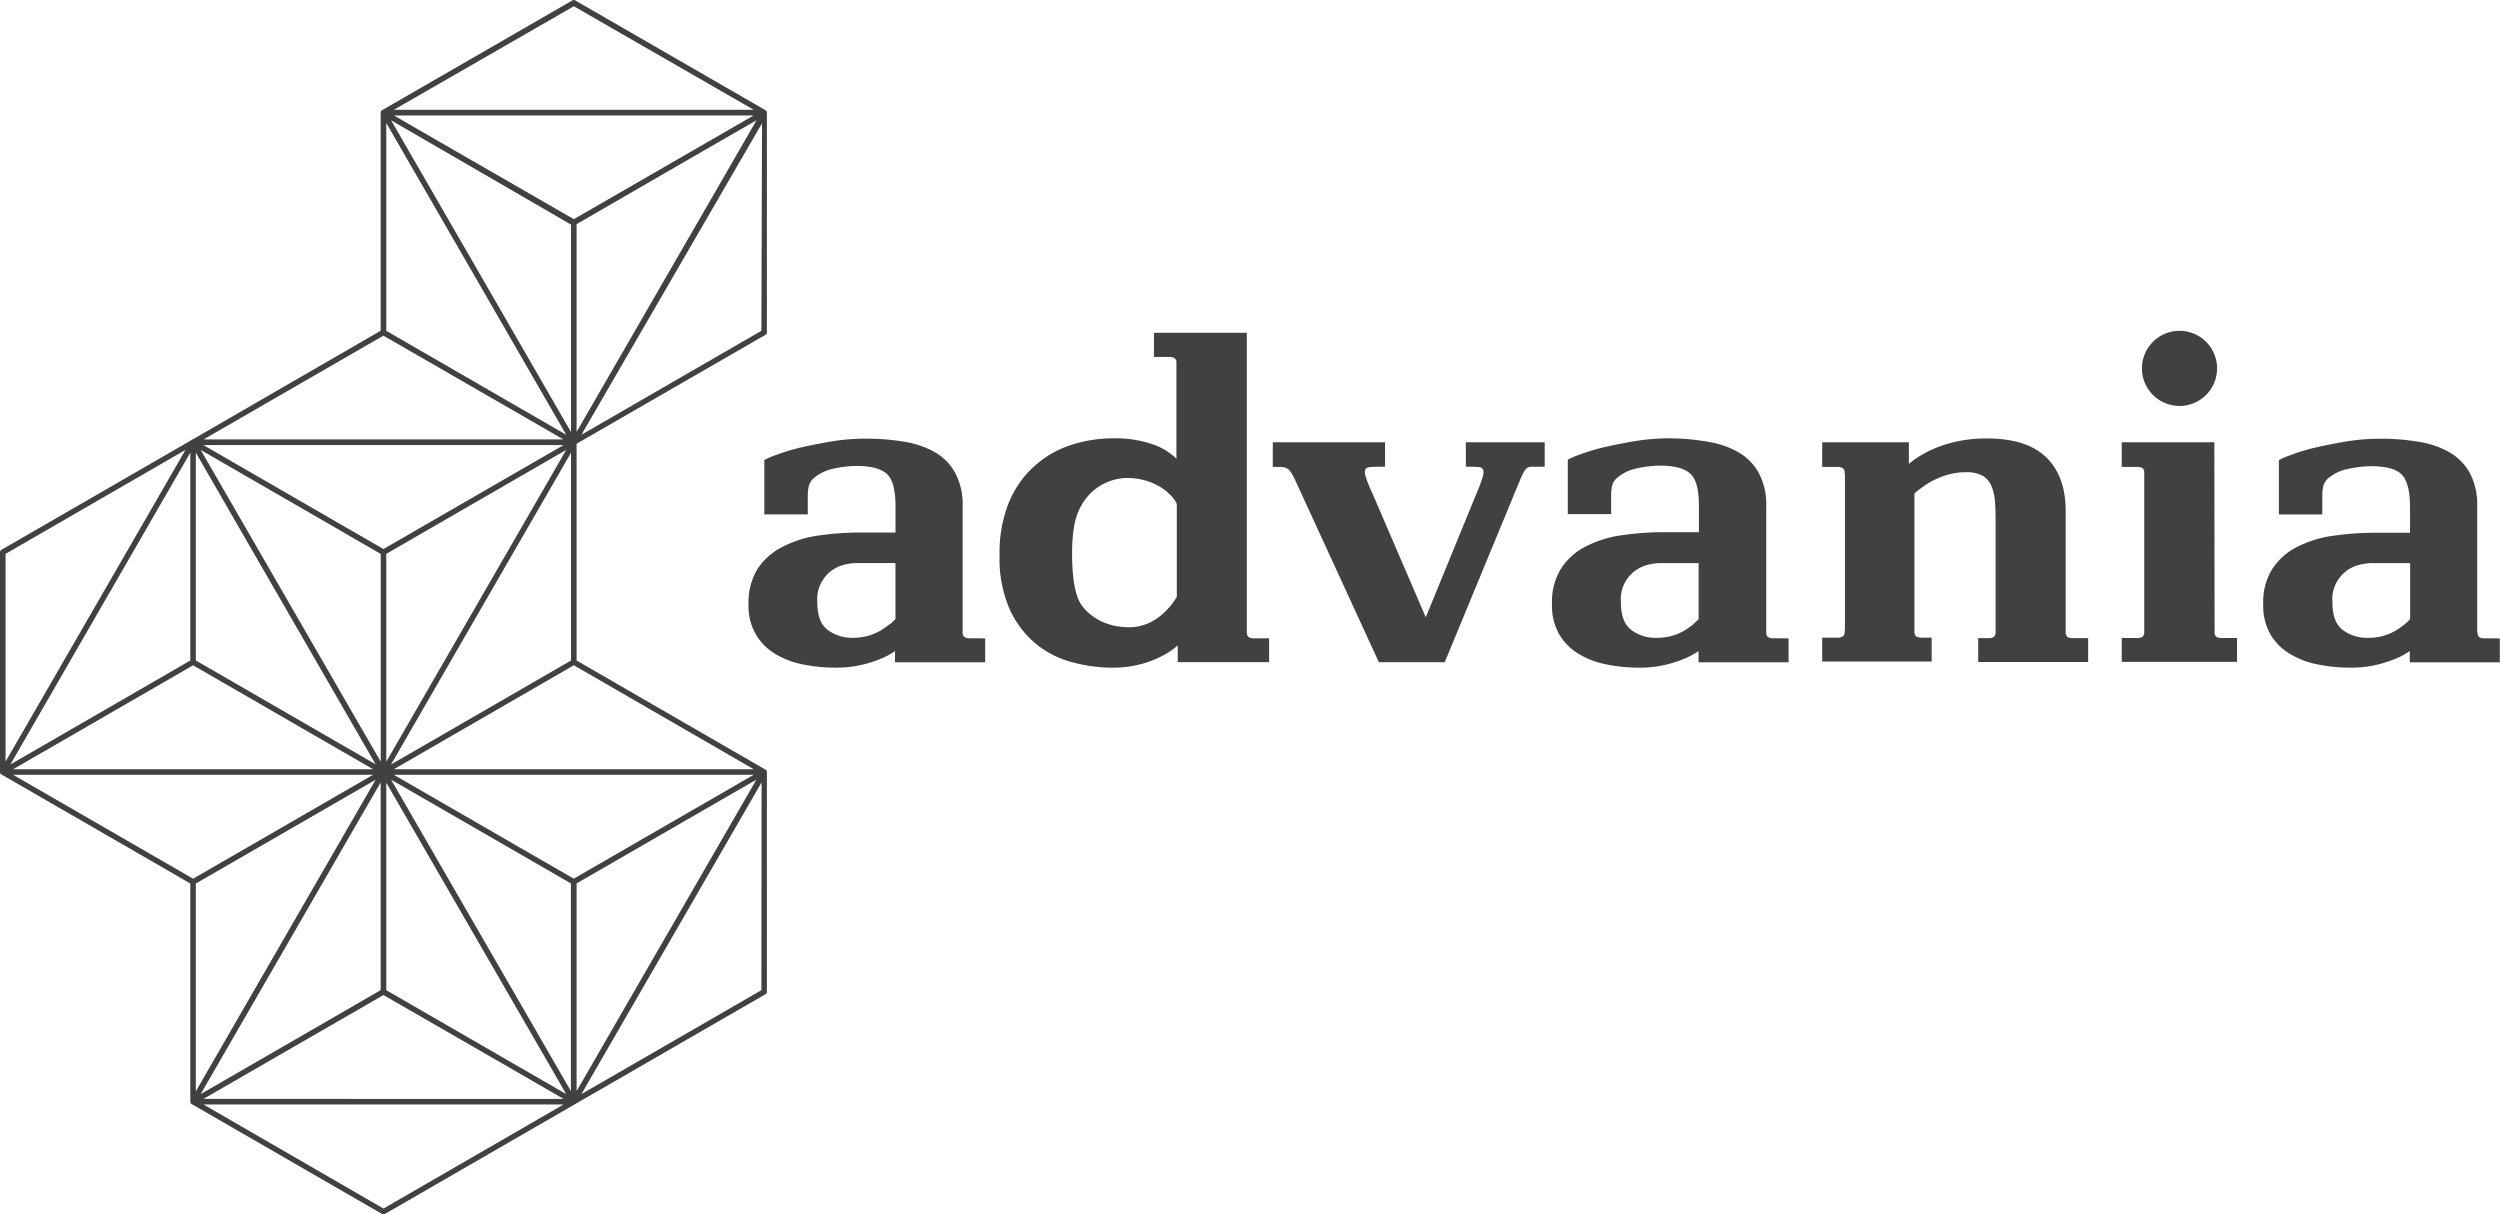 <svg xmlns="http://www.w3.org/2000/svg" viewBox="0 0 399.24 193.93"><defs><style>.cls-1{fill:#414042;}</style></defs><title>Asset 2</title><g id="Layer_2" data-name="Layer 2"><g id="Layer_1-2" data-name="Layer 1"><path class="cls-1" d="M348.06,52.83a6,6,0,1,0,6,6,6,6,0,0,0-6-6M179.93,76.33c4.93,0,7.56,3,8,4.15V95.33c-.9,1.48-3.38,4.84-7.61,4.84-4.9,0-7.4-2.91-8-4.23-.91-1.92-1.11-5-1.11-7.63,0-2.79.32-5.66,1.45-7.52a8.46,8.46,0,0,1,7.29-4.46m21.52,25.61c-.58,0-1,0-1.36,0a1.43,1.43,0,0,1-.71-.2.93.93,0,0,1-.29-.62c0-.29,0-.7,0-1.21V53.15H184.28V57h1.23c.6,0,1.05,0,1.37,0a1.31,1.31,0,0,1,.7.22.73.73,0,0,1,.29.61c0,.28,0,.7,0,1.22v14.2A10.05,10.05,0,0,0,184.21,71a18.15,18.15,0,0,0-6.41-1A21.57,21.57,0,0,0,171,71.08a16,16,0,0,0-9.87,9.12,21.35,21.35,0,0,0-1.5,8.47,20.2,20.2,0,0,0,1.66,8.75,15.53,15.53,0,0,0,4.27,5.5,15.18,15.18,0,0,0,5.77,2.86,24.25,24.25,0,0,0,6.2.84,17.34,17.34,0,0,0,5-.65,16.57,16.57,0,0,0,3.55-1.48,11.91,11.91,0,0,0,2-1.42v2.67h14.59v-3.81ZM384,99.72a14.47,14.47,0,0,1-1.45,1,8.21,8.21,0,0,1-1.94.82,8.74,8.74,0,0,1-2.47.32,6.46,6.46,0,0,1-4-1.25c-1.11-.83-1.66-2.31-1.66-4.42a5.64,5.64,0,0,1,3.7-5.81,8.11,8.11,0,0,1,2.94-.45h5.77v8.93a8.63,8.63,0,0,1-.9.85M398,101.94c-.59,0-1,0-1.36,0a1.41,1.41,0,0,1-.72-.2.88.88,0,0,1-.27-.62,9.79,9.79,0,0,1-.05-1.21v-19a10.81,10.81,0,0,0-1.15-5.32,8.74,8.74,0,0,0-3.19-3.31,14.45,14.45,0,0,0-4.89-1.71,36.47,36.47,0,0,0-6.21-.51,34.22,34.22,0,0,0-5.66.47c-1.86.32-3.53.66-5,1a32.7,32.7,0,0,0-3.74,1.16,11.25,11.25,0,0,0-1.83.79v8.68h6.93v-3a8,8,0,0,1,.15-1.5,2.44,2.44,0,0,1,.81-1.29A6.9,6.9,0,0,1,375,74.88a17.53,17.53,0,0,1,3.58-.43c2.4,0,4.05.43,4.93,1.3s1.36,2.59,1.36,5.18v4.15h-5.49a47.19,47.19,0,0,0-6.73.47,18.09,18.09,0,0,0-5.75,1.76,10.22,10.22,0,0,0-4,3.51,10,10,0,0,0-1.47,5.67,9.16,9.16,0,0,0,1.15,4.81,8.77,8.77,0,0,0,3.11,3.12,13.43,13.43,0,0,0,4.46,1.69,25.75,25.75,0,0,0,5.14.51,17.84,17.84,0,0,0,4.49-.51,19.63,19.63,0,0,0,3.3-1.14,12,12,0,0,0,1.75-1v1.8h14.38v-3.81ZM270.39,99.72a14.26,14.26,0,0,1-1.44,1,8.39,8.39,0,0,1-1.94.82,8.84,8.84,0,0,1-2.49.32,6.42,6.42,0,0,1-4-1.25c-1.11-.83-1.67-2.31-1.67-4.42a5.66,5.66,0,0,1,3.71-5.81,8.05,8.05,0,0,1,2.93-.45h5.77v8.93a9.78,9.78,0,0,1-.9.85m14.05,2.22c-.59,0-1,0-1.35,0a1.45,1.45,0,0,1-.73-.2.92.92,0,0,1-.27-.62c0-.29,0-.7,0-1.21v-19a10.59,10.59,0,0,0-1.17-5.32,8.53,8.53,0,0,0-3.19-3.31,14.31,14.31,0,0,0-4.88-1.71A36.38,36.38,0,0,0,266.6,70a34.4,34.4,0,0,0-5.66.47c-1.86.32-3.53.66-5,1a31.7,31.7,0,0,0-3.75,1.16,11,11,0,0,0-1.82.79v8.68h6.92v-3a8,8,0,0,1,.15-1.5,2.51,2.51,0,0,1,.81-1.29,7,7,0,0,1,3.18-1.52,17.61,17.61,0,0,1,3.58-.43c2.4,0,4,.43,4.94,1.3s1.36,2.59,1.36,5.18v4.15h-5.5a47.05,47.05,0,0,0-6.72.47,18,18,0,0,0-5.75,1.76,10.15,10.15,0,0,0-4,3.51,10,10,0,0,0-1.49,5.67A9.26,9.26,0,0,0,249,101.3a9,9,0,0,0,3.1,3.12,13.66,13.66,0,0,0,4.47,1.69,25.72,25.72,0,0,0,5.13.51,17.87,17.87,0,0,0,4.5-.51,19.63,19.63,0,0,0,3.3-1.14,11.45,11.45,0,0,0,1.75-1v1.79h14.38v-3.81Zm-128.33,0c-.58,0-1,0-1.34,0a1.48,1.48,0,0,1-.73-.2.93.93,0,0,1-.28-.62c0-.29,0-.7,0-1.21v-19a10.69,10.69,0,0,0-1.16-5.32,8.5,8.5,0,0,0-3.18-3.31,14.52,14.52,0,0,0-4.89-1.71,36.43,36.43,0,0,0-6.2-.51,34.43,34.43,0,0,0-5.67.47c-1.86.32-3.53.66-5,1a32.93,32.93,0,0,0-3.75,1.16,10.57,10.57,0,0,0-1.82.79v8.68H129v-3a6.63,6.63,0,0,1,.16-1.5,2.42,2.42,0,0,1,.8-1.29,7,7,0,0,1,3.17-1.52,17.78,17.78,0,0,1,3.59-.43q3.58,0,4.94,1.3c.92.87,1.35,2.59,1.35,5.18v4.15h-5.49a47.09,47.09,0,0,0-6.73.47A17.89,17.89,0,0,0,125,87.31a10.38,10.38,0,0,0-4,3.51,10.18,10.18,0,0,0-1.46,5.67,9.07,9.07,0,0,0,1.16,4.81,8.79,8.79,0,0,0,3.09,3.12,13.52,13.52,0,0,0,4.46,1.69,25.85,25.85,0,0,0,5.15.51,17.7,17.7,0,0,0,4.48-.51,19.91,19.91,0,0,0,3.32-1.14,11.14,11.14,0,0,0,1.73-1v1.79h14.4v-3.81Zm-14.05-2.22a13,13,0,0,1-1.43,1,8.29,8.29,0,0,1-1.95.82,8.74,8.74,0,0,1-2.47.32,6.48,6.48,0,0,1-4-1.25c-1.11-.83-1.66-2.31-1.66-4.42a5.68,5.68,0,0,1,3.69-5.81,8.2,8.2,0,0,1,2.95-.45H143v8.93a7.72,7.72,0,0,1-.9.85m211.56.16c0,.51,0,.92,0,1.21a.84.84,0,0,0,.28.62,1.42,1.42,0,0,0,.7.2c.33,0,.79,0,1.37,0h1.23v3.81H338.83v-3.81h1.26c.57,0,1,0,1.34,0a1.55,1.55,0,0,0,.73-.2.88.88,0,0,0,.27-.62c0-.29,0-.7,0-1.21V76.62c0-.54,0-.94,0-1.24a.87.87,0,0,0-.27-.61,1.67,1.67,0,0,0-.73-.2c-.32,0-.77,0-1.34,0h-1.26V70.63h14.79ZM291,70.63h13.84v3.46A12.93,12.93,0,0,1,306.3,73a18.45,18.45,0,0,1,2.59-1.36,20,20,0,0,1,3.66-1.15,22.06,22.06,0,0,1,4.74-.47q6.36,0,9.47,3c2.07,2,3.12,4.85,3.12,8.59V99.88c0,.51,0,.92,0,1.21a.88.88,0,0,0,.28.62,1.47,1.47,0,0,0,.72.2c.3,0,.76,0,1.35,0h1.24v3.81H315.91v-3.81h.42c.58,0,1.05,0,1.35,0a1.41,1.41,0,0,0,.72-.2.89.89,0,0,0,.29-.62c0-.29,0-.7,0-1.21V84.22c0-1.44,0-2.7-.08-3.81a8.15,8.15,0,0,0-.57-2.76A3.43,3.43,0,0,0,316.66,76a5.36,5.36,0,0,0-2.72-.59,10.5,10.5,0,0,0-2.76.37,12.65,12.65,0,0,0-2.34.89A11.84,11.84,0,0,0,307,77.8a14.33,14.33,0,0,0-1.27,1v21c0,.51,0,.92,0,1.21a.84.84,0,0,0,.28.62,1.44,1.44,0,0,0,.72.2c.3,0,.77,0,1.35,0h.4v3.81H291v-3.81h1.24c.57,0,1,0,1.35,0a1.4,1.4,0,0,0,.71-.2.81.81,0,0,0,.28-.62,9.79,9.79,0,0,0,.05-1.21V76.62a10.14,10.14,0,0,0-.05-1.24.8.8,0,0,0-.28-.61,1.5,1.5,0,0,0-.71-.2c-.32,0-.78,0-1.35,0H291Zm-60.28,35.12H220.2L206.81,76.62c-.27-.54-.49-.94-.68-1.24a1.82,1.82,0,0,0-.63-.61,2.85,2.85,0,0,0-.88-.2c-.35,0-.78,0-1.31,0h-.05V70.63h17.93v3.91h-.84a14.58,14.58,0,0,0-1.64.06c-.39.06-.64.2-.71.47a2.36,2.36,0,0,0,.16,1.25,24,24,0,0,0,1,2.45l8.53,19.81,8-19.53c.48-1.15.84-2,1-2.62a2.66,2.66,0,0,0,.2-1.32.73.73,0,0,0-.68-.51,14.53,14.53,0,0,0-1.67-.06h-.45V70.63h12.59v3.91h-1.23c-.43,0-.78,0-1,0a1.2,1.2,0,0,0-.65.24,2.38,2.38,0,0,0-.48.65c-.16.29-.34.68-.55,1.16ZM31.27,141.09v33.19L60,124.5Zm-.42,35.29-.13,0a.45.45,0,0,1-.33-.43V140.84a.45.45,0,0,1,.23-.39L61,122.91a.43.43,0,0,1,.54.07.44.44,0,0,1,.07.53l-30.4,52.65a.42.42,0,0,1-.37.22m1.64-.89H90l-28.73-16.6Zm59.15.89H30.85a.44.44,0,0,1-.44-.33.46.46,0,0,1,.21-.5L61,158a.41.41,0,0,1,.45,0l30.39,17.54a.42.42,0,0,1,.2.5.41.41,0,0,1-.41.33m-59.15,0L61.24,193,90,176.38Zm28.75,17.55a.46.46,0,0,1-.23-.06L30.62,176.32a.46.46,0,0,1-.21-.5.44.44,0,0,1,.44-.33H91.64a.41.41,0,0,1,.41.33.41.41,0,0,1-.2.5L61.46,193.87a.49.49,0,0,1-.22.06m-.44-69L32.05,174.72,60.8,158.13ZM30.85,176.38a.48.48,0,0,1-.32-.12.44.44,0,0,1-.07-.54l30.4-52.65a.45.45,0,0,1,.83.22v35.1a.46.46,0,0,1-.23.38l-30.4,17.55a.42.42,0,0,1-.21.06M30.39,72.29,1.66,122.08l28.73-16.6ZM.44,123.73a.45.45,0,0,1-.3-.12.47.47,0,0,1-.09-.54L30.46,70.41a.44.44,0,0,1,.49-.2.43.43,0,0,1,.32.43v35.1a.43.43,0,0,1-.21.38L.67,123.67a.49.49,0,0,1-.23.06m1.65-.88h57.5L30.85,106.24Zm59.15.88H.44a.41.41,0,0,1-.42-.32.43.43,0,0,1,.2-.5l30.4-17.56a.43.43,0,0,1,.44,0l30.4,17.56a.45.45,0,0,1,.21.5.43.43,0,0,1-.43.32M.89,88.45v33.19L29.62,71.85ZM.44,123.73H.33a.45.45,0,0,1-.33-.43V88.19a.44.44,0,0,1,.22-.38l30.4-17.55a.41.41,0,0,1,.53.07.42.42,0,0,1,.07.53L.82,123.51a.41.41,0,0,1-.38.22m1.65,0,28.76,16.6,28.74-16.6Zm28.76,17.55a.46.46,0,0,1-.23-.06L.22,123.67a.42.42,0,0,1-.2-.49.42.42,0,0,1,.42-.33h60.8a.44.44,0,0,1,.43.33.44.44,0,0,1-.21.49l-30.4,17.55a.42.42,0,0,1-.21.06m1.64-70.2,28.75,16.6L90,71.08ZM61.24,88.64a.6.6,0,0,1-.23-.06L30.62,71a.44.44,0,0,1-.21-.49.45.45,0,0,1,.44-.34H91.64a.42.42,0,0,1,.41.34.4.4,0,0,1-.2.49L61.46,88.58a.66.66,0,0,1-.22.06m.45-.19v33.19L90.42,71.85Zm-.45,35.28h-.12a.44.44,0,0,1-.32-.43V88.19a.43.43,0,0,1,.21-.38L91.42,70.26a.41.41,0,0,1,.53.07.42.42,0,0,1,.07.53l-30.4,52.65a.42.42,0,0,1-.38.22m-30-18.25L60,122.08,31.27,72.29Zm30,18.25a.46.46,0,0,1-.23-.06L30.62,106.12a.45.45,0,0,1-.23-.38V70.64a.45.45,0,0,1,.33-.43.44.44,0,0,1,.5.2l30.4,52.66a.45.45,0,0,1-.07.54.5.5,0,0,1-.31.12M32.05,71.85,60.8,121.64V88.45Zm29.19,51.88a.41.41,0,0,1-.38-.22L30.46,70.86a.44.44,0,0,1,.6-.6l30.4,17.55a.45.45,0,0,1,.23.38v35.1a.45.45,0,0,1-.34.43h-.11M91.19,72.29,62.45,122.08l28.74-16.6ZM61.24,123.73a.48.48,0,0,1-.31-.12.43.43,0,0,1-.07-.54L91.25,70.41a.47.47,0,0,1,.51-.2.44.44,0,0,1,.32.43v35.1a.45.45,0,0,1-.23.38L61.46,123.67a.49.49,0,0,1-.22.06M32.49,70.19H90L61.24,53.6Zm59.15.89H30.85a.44.44,0,0,1-.44-.33.44.44,0,0,1,.21-.49L61,52.7a.51.51,0,0,1,.45,0L91.85,70.26a.4.4,0,0,1,.2.49.41.41,0,0,1-.41.33M62.89,122.85h57.49L91.64,106.24Zm59.14.88H61.24a.42.42,0,0,1-.43-.32.44.44,0,0,1,.2-.5l30.41-17.56a.42.42,0,0,1,.43,0l30.4,17.56a.46.46,0,0,1,.21.5.43.43,0,0,1-.43.32m-59.58.77,28.74,49.78V141.09Zm29.19,51.88a.43.43,0,0,1-.39-.22L60.86,123.51a.41.41,0,0,1,.07-.53.42.42,0,0,1,.53-.07l30.39,17.54a.45.45,0,0,1,.23.39v35.09a.44.44,0,0,1-.32.43l-.12,0M61.69,158.13l28.73,16.59L61.69,125Zm30,18.25a.4.4,0,0,1-.22-.06L61,158.77a.44.44,0,0,1-.21-.38v-35.1a.42.42,0,0,1,.32-.42.43.43,0,0,1,.5.2L92,175.72a.44.44,0,0,1-.07.54.5.5,0,0,1-.31.12m.44-35.29v33.19l28.74-49.78Zm-.44,35.29-.12,0a.44.44,0,0,1-.33-.43V140.84a.45.45,0,0,1,.23-.39l30.38-17.54a.43.43,0,0,1,.54.07.44.44,0,0,1,.08.53L92,176.16a.44.44,0,0,1-.38.22m30-51.43L92.85,174.72l28.74-16.59ZM91.64,176.38a.58.58,0,0,1-.33-.12.45.45,0,0,1-.06-.54l30.4-52.65a.44.44,0,0,1,.82.22v35.1a.43.43,0,0,1-.22.38l-30.4,17.55a.39.39,0,0,1-.21.06M62.89,123.73l28.75,16.6,28.74-16.6Zm28.75,17.55a.4.4,0,0,1-.22-.06L61,123.67a.44.44,0,0,1-.2-.49.43.43,0,0,1,.43-.33H122a.44.44,0,0,1,.43.33.46.46,0,0,1-.21.49l-30.4,17.55a.39.39,0,0,1-.21.06M62.89,18.44,91.64,35l28.74-16.58ZM91.64,36a.51.51,0,0,1-.22,0L61,18.37a.43.43,0,0,1-.2-.49.44.44,0,0,1,.43-.34H122a.44.44,0,0,1,.22.83L91.85,35.93a.5.5,0,0,1-.21,0m.44-.18V69L120.82,19.2Zm-.44,35.28h-.12a.44.44,0,0,1-.33-.43V35.54a.45.45,0,0,1,.23-.38L121.8,17.6a.47.47,0,0,1,.54.08.44.44,0,0,1,.08.53L92,70.86a.44.44,0,0,1-.38.22M61.69,52.83l28.73,16.6L61.69,19.64Zm30,18.25a.4.4,0,0,1-.22-.06L61,53.47a.44.44,0,0,1-.21-.38V18a.44.44,0,0,1,.82-.22L92,70.41A.44.44,0,0,1,92,71a.46.46,0,0,1-.31.13m30-51.44L92.85,69.43l28.74-16.6ZM91.64,71.08a.53.53,0,0,1-.33-.13.45.45,0,0,1-.06-.54l30.4-52.64a.44.44,0,0,1,.49-.21.45.45,0,0,1,.33.43v35.1a.43.43,0,0,1-.22.38L91.85,71a.39.39,0,0,1-.21.06M62.89,17.54h57.49L91.64,1Zm59.14.9H61.24a.44.44,0,0,1-.43-.33.47.47,0,0,1,.2-.51L91.42.06a.42.42,0,0,1,.43,0l30.4,17.54a.49.49,0,0,1,.21.51.45.45,0,0,1-.43.33m-59.58.76L91.19,69V35.8ZM91.64,71.08a.43.43,0,0,1-.39-.22L60.86,18.21a.41.41,0,0,1,.07-.53.45.45,0,0,1,.53-.08L91.85,35.16a.45.45,0,0,1,.23.38v35.1a.44.44,0,0,1-.32.43h-.12"/></g></g></svg>